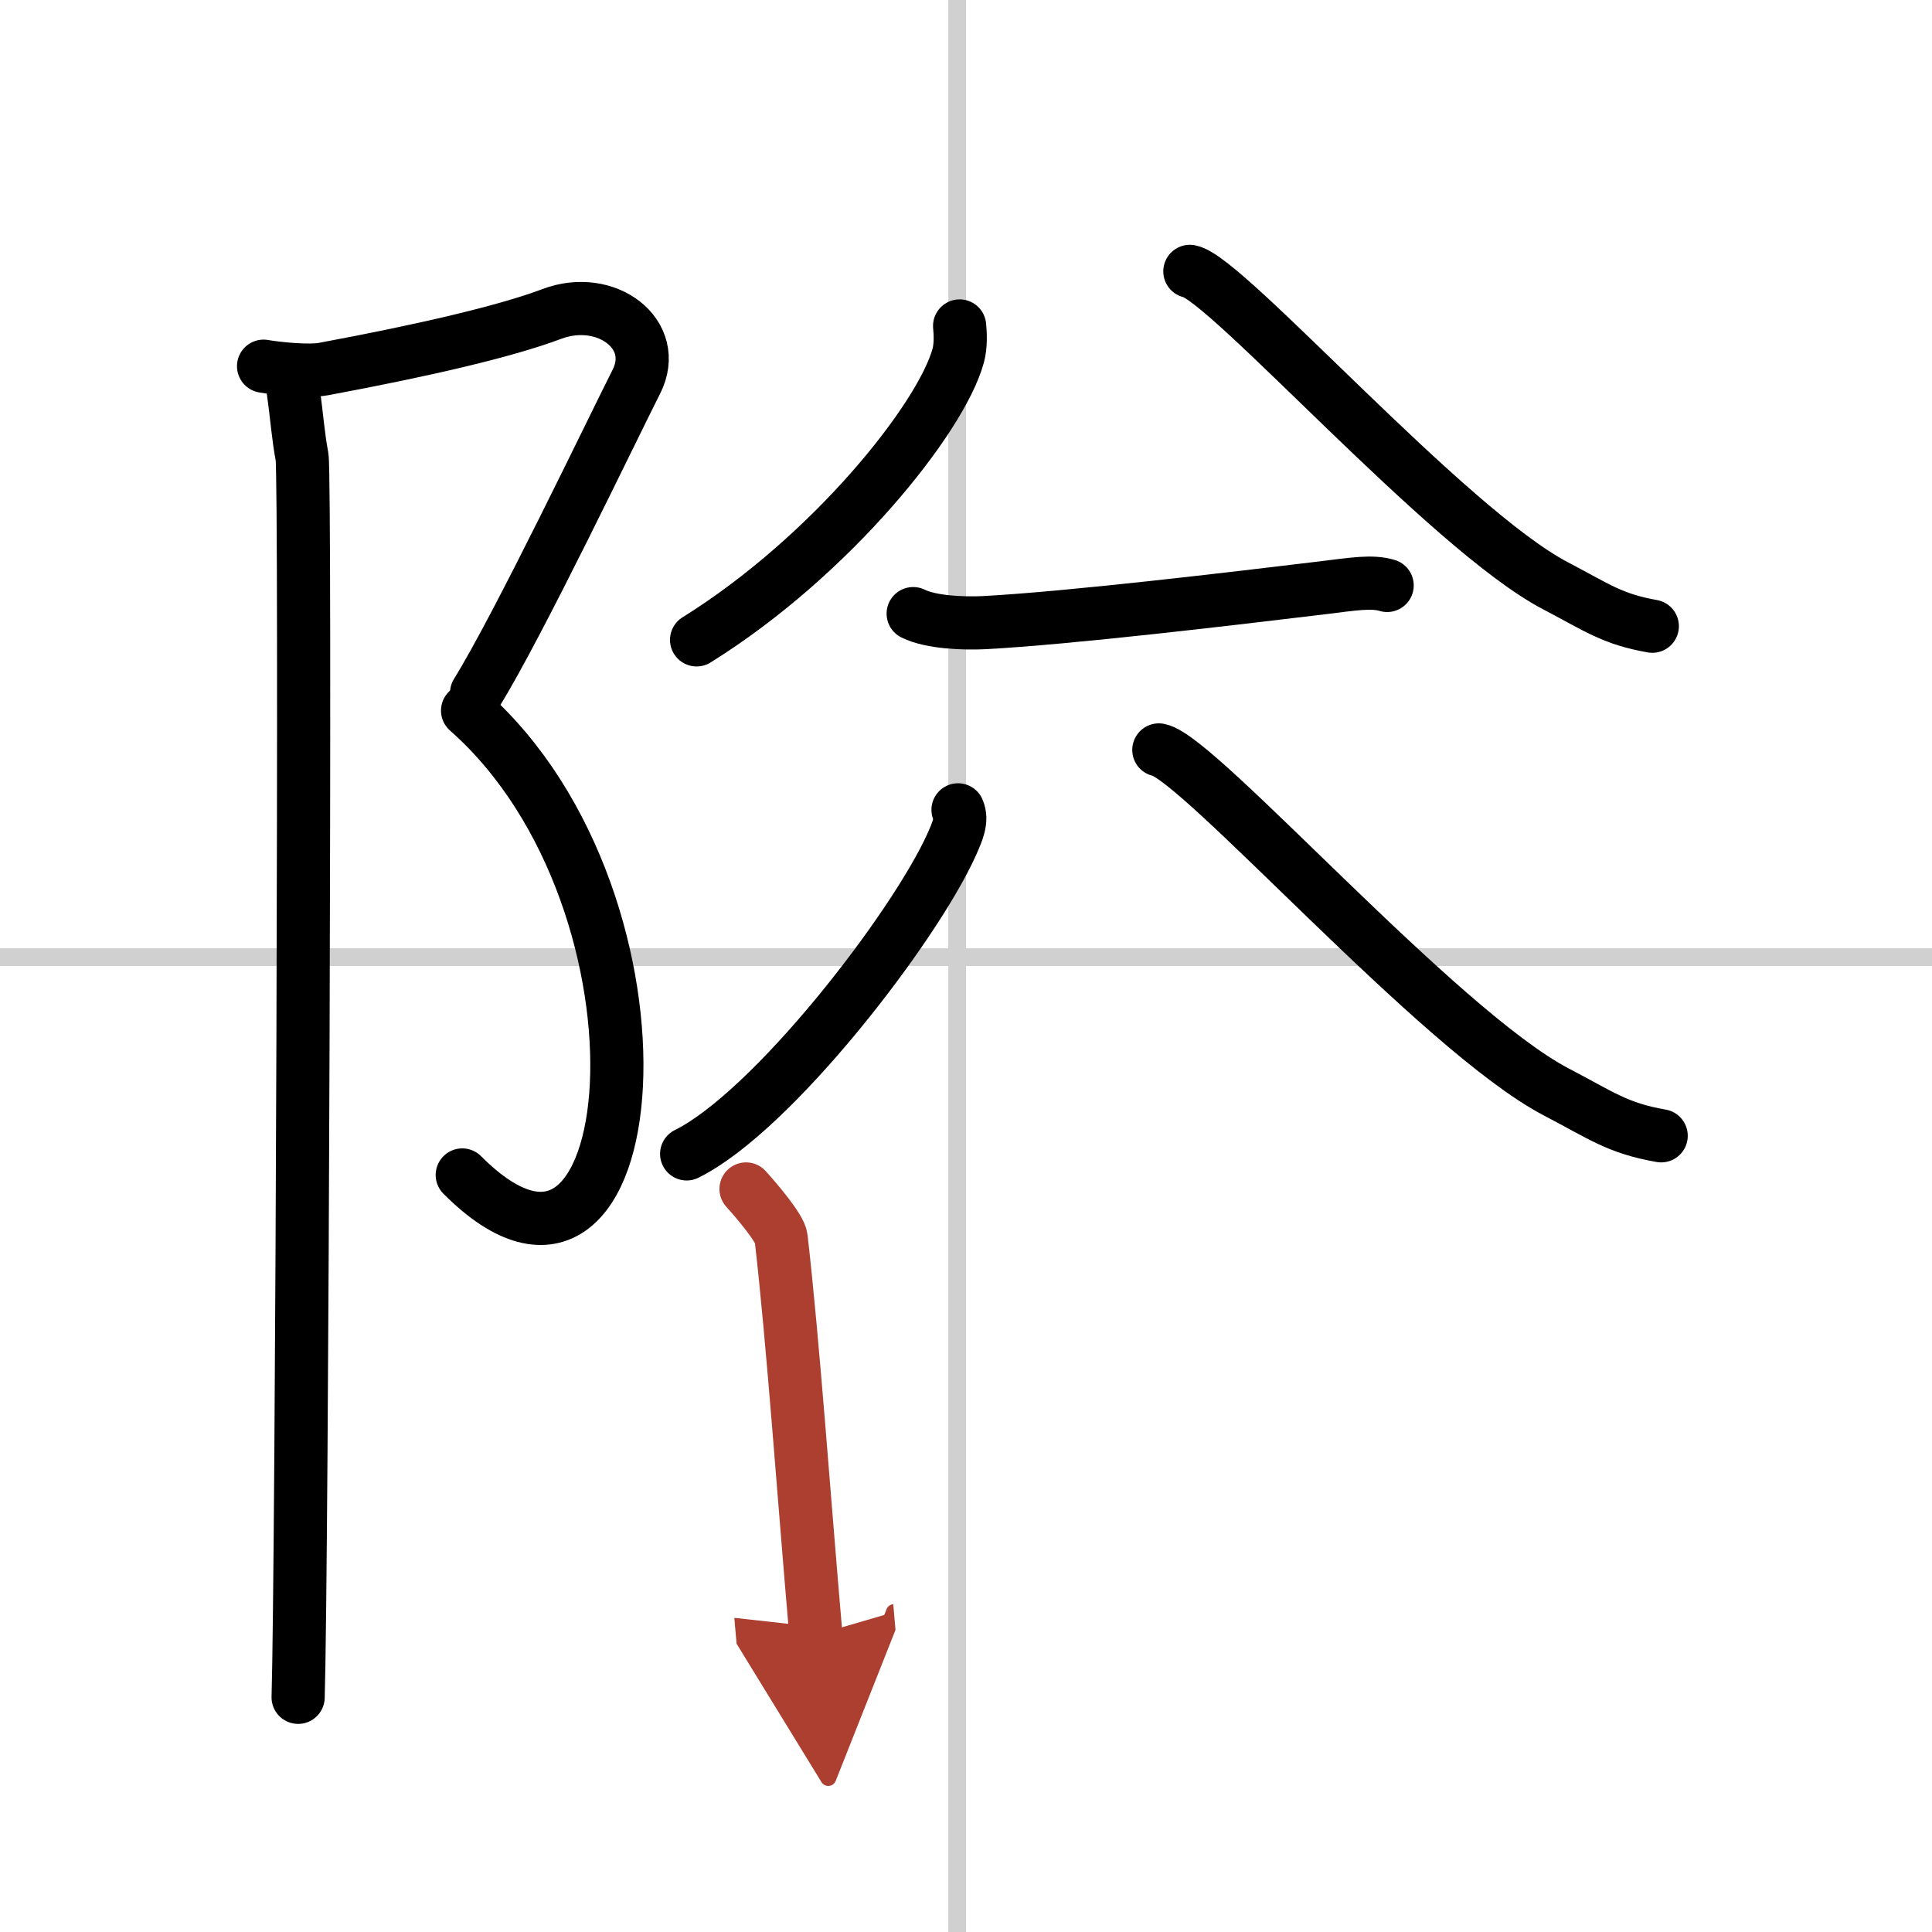 <svg width="400" height="400" viewBox="0 0 109 109" xmlns="http://www.w3.org/2000/svg"><defs><marker id="a" markerWidth="4" orient="auto" refX="1" refY="5" viewBox="0 0 10 10"><polyline points="0 0 10 5 0 10 1 5" fill="#ad3f31" stroke="#ad3f31"/></marker></defs><g fill="none" stroke="#000" stroke-linecap="round" stroke-linejoin="round" stroke-width="3"><rect width="100%" height="100%" fill="#fff" stroke="#fff"/><line x1="54" x2="54" y2="109" stroke="#d0d0d0" stroke-width="1"/><line x2="109" y1="54" y2="54" stroke="#d0d0d0" stroke-width="1"/><path d="m14.87 20.66c0.73 0.13 2.55 0.32 3.39 0.16 5.74-1.07 10.28-2.13 12.88-3.11 3.06-1.15 6.12 1.15 4.76 3.83s-6.63 13.71-9.01 17.55"/><path d="M26.38,40.09C38.75,51,36.5,76.75,26.08,66.29"/><path d="m16.54 22.03c0.21 1.47 0.28 2.59 0.5 3.74s0 62.8-0.22 69.99"/><path d="m54.14 18.39c0.04 0.42 0.08 1.08-0.08 1.68-0.97 3.53-7.15 11.29-14.76 16.03"/><path d="m67.13 15.31c2.05 0.37 14.56 14.57 20.63 17.74 2.35 1.23 3.19 1.88 5.46 2.28"/><path d="m51.52 34.62c1.03 0.51 2.92 0.56 3.96 0.51 4.82-0.25 14.26-1.38 19.16-1.97 1.71-0.21 2.76-0.39 3.62-0.13"/><path d="m54.05 45.69c0.26 0.58-0.04 1.24-0.36 1.96-2.12 4.7-10.1 15.05-14.95 17.45"/><path d="m65.38 42.31c2.23 0.4 15.82 15.84 22.41 19.29 2.55 1.33 3.46 2.05 5.93 2.48"/><path d="m42.09 67.08c0.58 0.64 1.92 2.21 1.98 2.76 0.68 5.91 1.29 14.68 1.96 22.4" marker-end="url(#a)" stroke="#ad3f31"/></g></svg>

